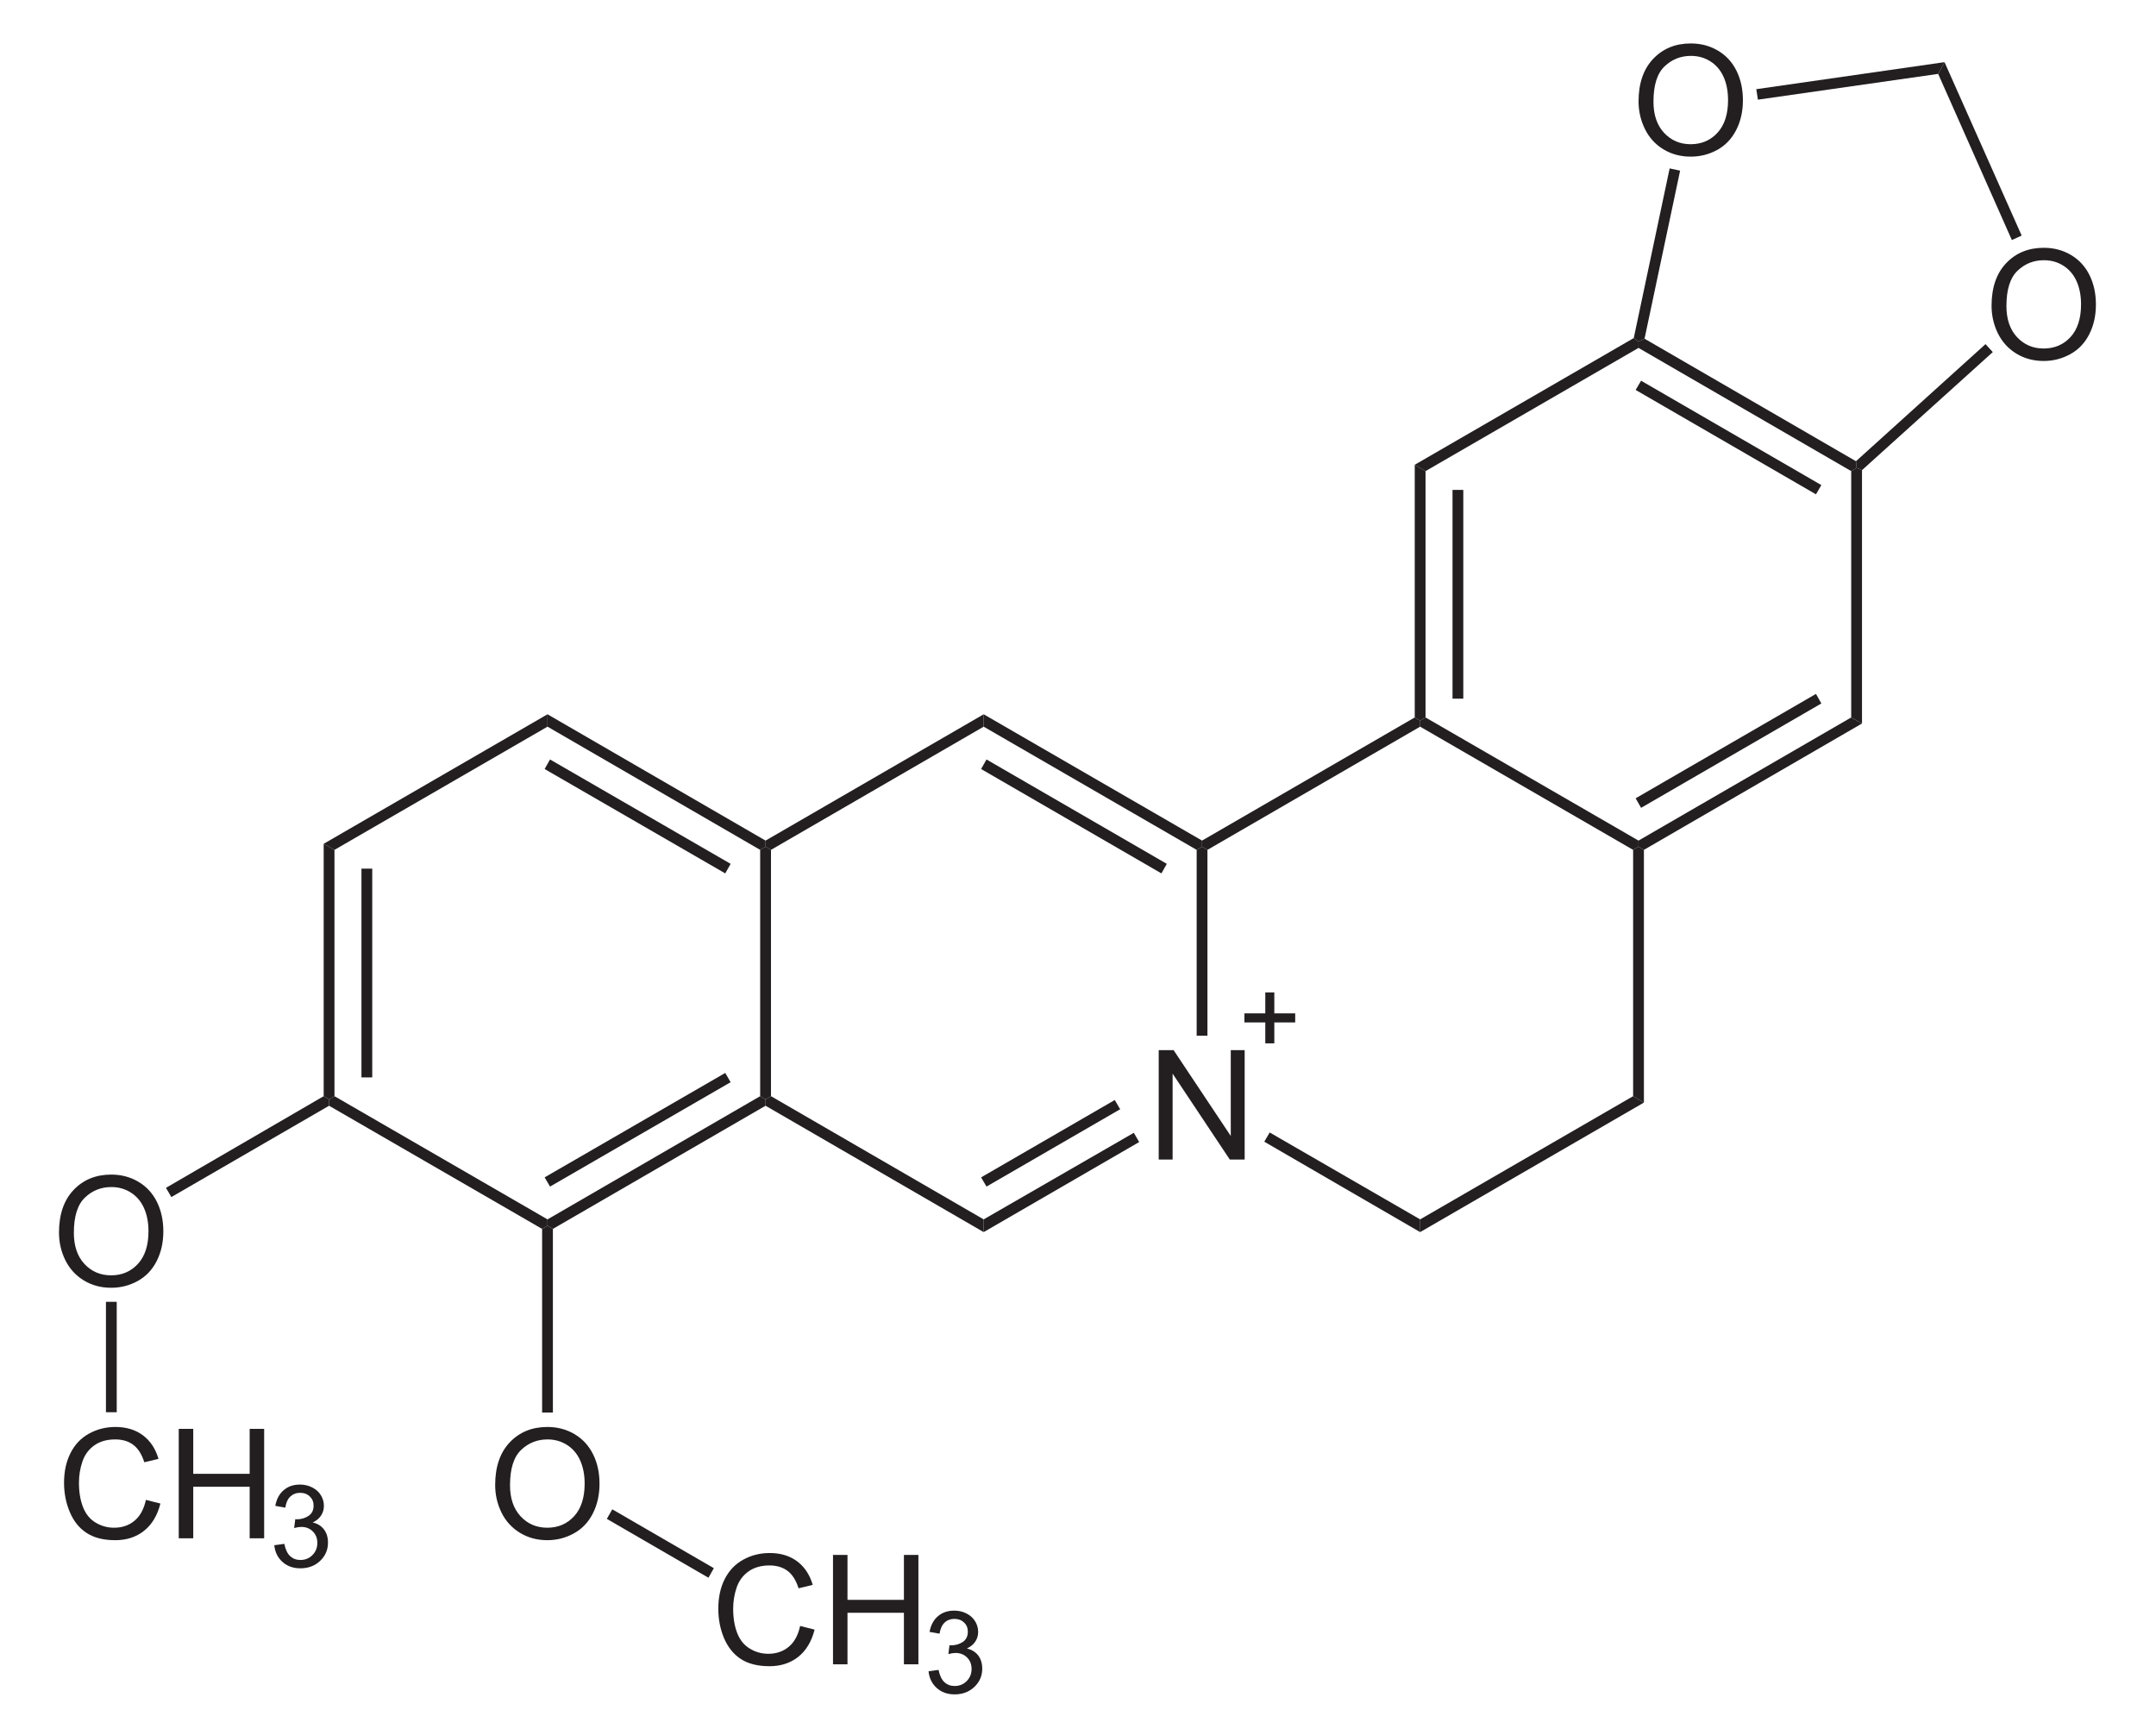 <svg xmlns="http://www.w3.org/2000/svg" xmlns:xlink="http://www.w3.org/1999/xlink" width="200px" height="161px" viewBox="0 0 199 161"><g id="surface1"><path style=" stroke:none;fill-rule:nonzero;fill:rgb(13.725%,12.157%,12.549%);fill-opacity:1;" d="M 30.527 101.695 L 30.027 101.992 L 29.527 101.695 L 29.527 78.281 L 30.527 78.844 Z M 30.527 101.695 "></path><path style=" stroke:none;fill-rule:nonzero;fill:rgb(13.725%,12.157%,12.549%);fill-opacity:1;" d="M 33.031 80.586 L 34.031 80.586 L 34.031 99.953 L 33.031 99.953 Z M 33.031 80.586 "></path><path style=" stroke:none;fill-rule:nonzero;fill:rgb(13.725%,12.157%,12.549%);fill-opacity:1;" d="M 50.289 113.125 L 50.289 113.715 L 49.789 114.008 L 30.027 102.582 L 30.027 101.992 L 30.527 101.695 Z M 50.289 113.125 "></path><path style=" stroke:none;fill-rule:nonzero;fill:rgb(13.725%,12.157%,12.549%);fill-opacity:1;" d="M 70.016 101.695 L 70.516 101.992 L 70.516 102.582 L 50.789 114.008 L 50.289 113.715 L 50.289 113.125 Z M 70.016 101.695 "></path><path style=" stroke:none;fill-rule:nonzero;fill:rgb(13.725%,12.157%,12.549%);fill-opacity:1;" d="M 66.777 99.539 L 67.277 100.398 L 50.523 110.082 L 50.023 109.227 Z M 66.777 99.539 "></path><path style=" stroke:none;fill-rule:nonzero;fill:rgb(13.725%,12.157%,12.549%);fill-opacity:1;" d="M 70.016 78.844 L 70.516 78.547 L 71.02 78.844 L 71.02 101.695 L 70.516 101.992 L 70.016 101.695 Z M 70.016 78.844 "></path><path style=" stroke:none;fill-rule:nonzero;fill:rgb(13.725%,12.157%,12.549%);fill-opacity:1;" d="M 50.289 67.414 L 50.289 66.266 L 70.516 77.984 L 70.516 78.547 L 70.016 78.844 Z M 50.289 67.414 "></path><path style=" stroke:none;fill-rule:nonzero;fill:rgb(13.725%,12.157%,12.549%);fill-opacity:1;" d="M 50.023 71.344 L 50.523 70.457 L 67.277 80.141 L 66.777 81.027 Z M 50.023 71.344 "></path><path style=" stroke:none;fill-rule:nonzero;fill:rgb(13.725%,12.157%,12.549%);fill-opacity:1;" d="M 30.527 78.844 L 29.527 78.281 L 50.289 66.266 L 50.289 67.414 Z M 30.527 78.844 "></path><path style=" stroke:none;fill-rule:nonzero;fill:rgb(13.725%,12.157%,12.549%);fill-opacity:1;" d="M 106.988 107.574 L 106.988 97.422 L 108.367 97.422 L 113.672 105.387 L 113.672 97.422 L 114.961 97.422 L 114.961 107.574 L 113.582 107.574 L 108.277 99.605 L 108.277 107.574 Z M 106.988 107.574 "></path><path style=" stroke:none;fill-rule:nonzero;fill:rgb(13.725%,12.157%,12.549%);fill-opacity:1;" d="M 90.75 113.125 L 90.75 114.305 L 70.516 102.582 L 70.516 101.992 L 71.02 101.695 Z M 90.75 113.125 "></path><path style=" stroke:none;fill-rule:nonzero;fill:rgb(13.725%,12.157%,12.549%);fill-opacity:1;" d="M 104.676 105.094 L 105.176 105.949 L 90.75 114.305 L 90.75 113.125 Z M 104.676 105.094 "></path><path style=" stroke:none;fill-rule:nonzero;fill:rgb(13.725%,12.157%,12.549%);fill-opacity:1;" d="M 102.91 102.051 L 103.41 102.906 L 91.012 110.082 L 90.512 109.227 Z M 102.91 102.051 "></path><path style=" stroke:none;fill-rule:nonzero;fill:rgb(13.725%,12.157%,12.549%);fill-opacity:1;" d="M 110.508 78.844 L 111.008 78.547 L 111.508 78.844 L 111.508 96.086 L 110.508 96.086 Z M 110.508 78.844 "></path><path style=" stroke:none;fill-rule:nonzero;fill:rgb(13.725%,12.157%,12.549%);fill-opacity:1;" d="M 90.75 67.414 L 90.75 66.266 L 111.008 77.984 L 111.008 78.547 L 110.508 78.844 Z M 90.75 67.414 "></path><path style=" stroke:none;fill-rule:nonzero;fill:rgb(13.725%,12.157%,12.549%);fill-opacity:1;" d="M 90.512 71.344 L 91.012 70.457 L 107.738 80.141 L 107.238 81.027 Z M 90.512 71.344 "></path><path style=" stroke:none;fill-rule:nonzero;fill:rgb(13.725%,12.157%,12.549%);fill-opacity:1;" d="M 71.02 78.844 L 70.516 78.547 L 70.516 77.984 L 90.75 66.266 L 90.75 67.414 Z M 71.02 78.844 "></path><path style=" stroke:none;fill-rule:nonzero;fill:rgb(13.725%,12.157%,12.549%);fill-opacity:1;" d="M 131.238 113.125 L 131.238 114.305 L 116.781 105.918 L 117.281 105.062 Z M 131.238 113.125 "></path><path style=" stroke:none;fill-rule:nonzero;fill:rgb(13.725%,12.157%,12.549%);fill-opacity:1;" d="M 150.996 101.695 L 151.996 102.289 L 131.238 114.305 L 131.238 113.125 Z M 150.996 101.695 "></path><path style=" stroke:none;fill-rule:nonzero;fill:rgb(13.725%,12.157%,12.549%);fill-opacity:1;" d="M 150.996 78.844 L 151.496 78.547 L 151.996 78.844 L 151.996 102.289 L 150.996 101.695 Z M 150.996 78.844 "></path><path style=" stroke:none;fill-rule:nonzero;fill:rgb(13.725%,12.157%,12.549%);fill-opacity:1;" d="M 131.238 67.414 L 131.238 66.855 L 131.738 66.559 L 151.496 77.984 L 151.496 78.547 L 150.996 78.844 Z M 131.238 67.414 "></path><path style=" stroke:none;fill-rule:nonzero;fill:rgb(13.725%,12.157%,12.549%);fill-opacity:1;" d="M 111.508 78.844 L 111.008 78.547 L 111.008 77.984 L 130.738 66.559 L 131.238 66.855 L 131.238 67.414 Z M 111.508 78.844 "></path><path style=" stroke:none;fill-rule:nonzero;fill:rgb(13.725%,12.157%,12.549%);fill-opacity:1;" d="M 171.227 66.559 L 172.227 67.121 L 151.996 78.844 L 151.496 78.547 L 151.496 77.984 Z M 171.227 66.559 "></path><path style=" stroke:none;fill-rule:nonzero;fill:rgb(13.725%,12.157%,12.549%);fill-opacity:1;" d="M 167.957 64.375 L 168.457 65.262 L 151.734 74.945 L 151.23 74.059 Z M 167.957 64.375 "></path><path style=" stroke:none;fill-rule:nonzero;fill:rgb(13.725%,12.157%,12.549%);fill-opacity:1;" d="M 171.227 43.707 L 171.727 43.41 L 172.227 43.617 L 172.227 67.121 L 171.227 66.559 Z M 171.227 43.707 "></path><path style=" stroke:none;fill-rule:nonzero;fill:rgb(13.725%,12.157%,12.549%);fill-opacity:1;" d="M 151.496 32.277 L 151.496 31.688 L 152.055 31.422 L 171.668 42.789 L 171.727 43.41 L 171.227 43.707 Z M 151.496 32.277 "></path><path style=" stroke:none;fill-rule:nonzero;fill:rgb(13.725%,12.157%,12.549%);fill-opacity:1;" d="M 151.23 36.176 L 151.734 35.32 L 168.457 45.004 L 167.957 45.859 Z M 151.23 36.176 "></path><path style=" stroke:none;fill-rule:nonzero;fill:rgb(13.725%,12.157%,12.549%);fill-opacity:1;" d="M 131.738 43.707 L 130.738 43.117 L 151.055 31.363 L 151.496 31.688 L 151.496 32.277 Z M 131.738 43.707 "></path><path style=" stroke:none;fill-rule:nonzero;fill:rgb(13.725%,12.157%,12.549%);fill-opacity:1;" d="M 131.738 66.559 L 131.238 66.855 L 130.738 66.559 L 130.738 43.117 L 131.738 43.707 Z M 131.738 66.559 "></path><path style=" stroke:none;fill-rule:nonzero;fill:rgb(13.725%,12.157%,12.549%);fill-opacity:1;" d="M 134.242 45.449 L 135.242 45.449 L 135.242 64.816 L 134.242 64.816 Z M 134.242 45.449 "></path><path style=" stroke:none;fill-rule:nonzero;fill:rgb(13.725%,12.157%,12.549%);fill-opacity:1;" d="M 184.246 28.371 C 184.246 26.688 184.695 25.367 185.598 24.418 C 186.5 23.465 187.668 22.988 189.094 22.988 C 190.027 22.988 190.871 23.211 191.621 23.66 C 192.371 24.105 192.941 24.73 193.336 25.531 C 193.73 26.332 193.926 27.238 193.926 28.254 C 193.926 29.285 193.719 30.203 193.305 31.016 C 192.891 31.828 192.305 32.445 191.543 32.859 C 190.785 33.277 189.965 33.488 189.086 33.488 C 188.133 33.488 187.281 33.258 186.531 32.797 C 185.781 32.336 185.215 31.703 184.824 30.906 C 184.438 30.109 184.246 29.262 184.246 28.371 Z M 185.625 28.391 C 185.625 29.613 185.953 30.574 186.609 31.277 C 187.266 31.98 188.09 32.332 189.078 32.332 C 190.086 32.332 190.918 31.977 191.57 31.27 C 192.219 30.559 192.547 29.551 192.547 28.242 C 192.547 27.418 192.406 26.695 192.129 26.082 C 191.852 25.465 191.441 24.988 190.906 24.648 C 190.371 24.309 189.77 24.141 189.102 24.141 C 188.152 24.141 187.336 24.465 186.652 25.121 C 185.969 25.773 185.625 26.863 185.625 28.391 Z M 185.625 28.391 "></path><path style=" stroke:none;fill-rule:nonzero;fill:rgb(13.725%,12.157%,12.549%);fill-opacity:1;" d="M 151.5 9.414 C 151.5 7.73 151.953 6.414 152.855 5.461 C 153.758 4.508 154.922 4.031 156.348 4.031 C 157.281 4.031 158.125 4.254 158.875 4.703 C 159.625 5.148 160.195 5.773 160.59 6.574 C 160.984 7.375 161.18 8.285 161.18 9.297 C 161.18 10.328 160.973 11.25 160.559 12.059 C 160.145 12.871 159.559 13.488 158.801 13.906 C 158.039 14.324 157.219 14.531 156.34 14.531 C 155.387 14.531 154.535 14.301 153.785 13.84 C 153.035 13.379 152.469 12.746 152.082 11.949 C 151.695 11.152 151.5 10.309 151.5 9.414 Z M 152.883 9.434 C 152.883 10.656 153.211 11.617 153.867 12.324 C 154.523 13.027 155.344 13.379 156.336 13.379 C 157.344 13.379 158.172 13.023 158.824 12.312 C 159.477 11.602 159.801 10.594 159.801 9.289 C 159.801 8.461 159.664 7.742 159.383 7.125 C 159.105 6.508 158.695 6.031 158.16 5.691 C 157.625 5.352 157.023 5.184 156.355 5.184 C 155.406 5.184 154.59 5.512 153.906 6.164 C 153.223 6.816 152.883 7.906 152.883 9.434 Z M 152.883 9.434 "></path><path style=" stroke:none;fill-rule:nonzero;fill:rgb(13.725%,12.157%,12.549%);fill-opacity:1;" d="M 183.684 31.926 L 184.359 32.664 L 172.227 43.617 L 171.727 43.41 L 171.668 42.789 Z M 183.684 31.926 "></path><path style=" stroke:none;fill-rule:nonzero;fill:rgb(13.725%,12.157%,12.549%);fill-opacity:1;" d="M 179.293 6.855 L 179.883 5.766 L 187.039 21.855 L 186.129 22.27 Z M 179.293 6.855 "></path><path style=" stroke:none;fill-rule:nonzero;fill:rgb(13.725%,12.157%,12.549%);fill-opacity:1;" d="M 162.57 9.246 L 162.422 8.273 L 179.883 5.766 L 179.293 6.855 Z M 162.57 9.246 "></path><path style=" stroke:none;fill-rule:nonzero;fill:rgb(13.725%,12.157%,12.549%);fill-opacity:1;" d="M 152.055 31.422 L 151.496 31.688 L 151.055 31.363 L 154.383 15.625 L 155.355 15.832 Z M 152.055 31.422 "></path><path style="fill:none;stroke-width:1.35;stroke-linecap:butt;stroke-linejoin:miter;stroke:rgb(13.725%,12.157%,12.549%);stroke-opacity:1;stroke-miterlimit:4;" d="M 185.383 151.821 L 192.982 151.821 M 189.182 148.019 L 189.182 155.616 " transform="matrix(0.62,0,0,0.622,0,0)"></path><path style=" stroke:none;fill-rule:nonzero;fill:rgb(13.725%,12.157%,12.549%);fill-opacity:1;" d="M 4.973 114.355 C 4.973 112.668 5.422 111.352 6.324 110.398 C 7.227 109.445 8.395 108.969 9.82 108.969 C 10.754 108.969 11.598 109.195 12.348 109.641 C 13.098 110.09 13.668 110.711 14.062 111.512 C 14.457 112.312 14.652 113.223 14.652 114.238 C 14.652 115.266 14.445 116.188 14.031 117 C 13.617 117.812 13.031 118.426 12.27 118.844 C 11.512 119.262 10.691 119.469 9.812 119.469 C 8.859 119.469 8.008 119.238 7.258 118.777 C 6.508 118.316 5.941 117.688 5.551 116.891 C 5.164 116.09 4.973 115.246 4.973 114.355 Z M 6.352 114.371 C 6.352 115.594 6.68 116.559 7.336 117.262 C 7.992 117.965 8.816 118.316 9.805 118.316 C 10.812 118.316 11.645 117.961 12.297 117.25 C 12.949 116.539 13.273 115.531 13.273 114.227 C 13.273 113.402 13.133 112.68 12.855 112.066 C 12.578 111.449 12.168 110.973 11.633 110.633 C 11.098 110.293 10.496 110.125 9.828 110.125 C 8.879 110.125 8.062 110.449 7.379 111.102 C 6.695 111.754 6.352 112.844 6.352 114.371 Z M 6.352 114.371 "></path><path style=" stroke:none;fill-rule:nonzero;fill:rgb(13.725%,12.157%,12.549%);fill-opacity:1;" d="M 15.395 111.055 L 14.895 110.199 L 29.527 101.695 L 30.027 101.992 L 30.027 102.582 Z M 15.395 111.055 "></path><path style=" stroke:none;fill-rule:nonzero;fill:rgb(13.725%,12.157%,12.549%);fill-opacity:1;" d="M 45.434 137.77 C 45.434 136.086 45.883 134.766 46.785 133.812 C 47.688 132.859 48.852 132.383 50.281 132.383 C 51.215 132.383 52.059 132.609 52.809 133.055 C 53.559 133.504 54.129 134.129 54.523 134.93 C 54.918 135.73 55.113 136.637 55.113 137.652 C 55.113 138.68 54.906 139.602 54.492 140.414 C 54.078 141.227 53.492 141.84 52.73 142.258 C 51.973 142.676 51.152 142.887 50.273 142.887 C 49.32 142.887 48.469 142.656 47.719 142.195 C 46.969 141.73 46.398 141.102 46.012 140.305 C 45.625 139.504 45.434 138.66 45.434 137.77 Z M 46.812 137.785 C 46.812 139.008 47.141 139.973 47.797 140.676 C 48.453 141.379 49.277 141.73 50.266 141.73 C 51.273 141.73 52.105 141.375 52.758 140.664 C 53.406 139.957 53.734 138.945 53.734 137.641 C 53.734 136.816 53.594 136.094 53.316 135.48 C 53.039 134.863 52.629 134.387 52.094 134.047 C 51.555 133.707 50.953 133.539 50.289 133.539 C 49.34 133.539 48.523 133.863 47.84 134.516 C 47.156 135.168 46.812 136.258 46.812 137.785 Z M 46.812 137.785 "></path><path style=" stroke:none;fill-rule:nonzero;fill:rgb(13.725%,12.157%,12.549%);fill-opacity:1;" d="M 50.789 131.047 L 49.789 131.047 L 49.789 114.008 L 50.289 113.715 L 50.789 114.008 Z M 50.789 131.047 "></path><path style=" stroke:none;fill-rule:nonzero;fill:rgb(13.725%,12.157%,12.549%);fill-opacity:1;" d="M 73.723 150.844 L 75.066 151.184 C 74.785 152.285 74.281 153.129 73.555 153.707 C 72.824 154.285 71.934 154.578 70.883 154.578 C 69.793 154.578 68.906 154.355 68.223 153.91 C 67.543 153.465 67.023 152.816 66.664 151.973 C 66.309 151.129 66.133 150.219 66.133 149.25 C 66.133 148.195 66.332 147.27 66.734 146.484 C 67.137 145.695 67.707 145.098 68.453 144.691 C 69.195 144.281 70.012 144.078 70.902 144.078 C 71.914 144.078 72.762 144.336 73.453 144.852 C 74.141 145.371 74.621 146.098 74.891 147.035 L 73.578 147.348 C 73.344 146.609 73.004 146.07 72.559 145.734 C 72.109 145.398 71.551 145.23 70.875 145.23 C 70.098 145.23 69.449 145.418 68.93 145.789 C 68.406 146.164 68.039 146.668 67.828 147.297 C 67.617 147.926 67.512 148.574 67.512 149.246 C 67.512 150.105 67.637 150.859 67.887 151.504 C 68.137 152.148 68.527 152.629 69.055 152.945 C 69.582 153.266 70.156 153.426 70.77 153.426 C 71.52 153.426 72.152 153.207 72.672 152.773 C 73.191 152.34 73.539 151.695 73.723 150.844 Z M 73.723 150.844 "></path><path style=" stroke:none;fill-rule:nonzero;fill:rgb(13.725%,12.157%,12.549%);fill-opacity:1;" d="M 76.773 154.402 L 76.773 144.254 L 78.117 144.254 L 78.117 148.422 L 83.352 148.422 L 83.352 144.254 L 84.695 144.254 L 84.695 154.402 L 83.352 154.402 L 83.352 149.621 L 78.117 149.621 L 78.117 154.402 Z M 76.773 154.402 "></path><path style=" stroke:none;fill-rule:nonzero;fill:rgb(13.725%,12.157%,12.549%);fill-opacity:1;" d="M 85.637 155.051 L 86.566 154.918 C 86.672 155.449 86.855 155.832 87.113 156.062 C 87.367 156.297 87.684 156.414 88.059 156.414 C 88.5 156.414 88.875 156.262 89.176 155.957 C 89.477 155.652 89.629 155.277 89.629 154.828 C 89.629 154.398 89.488 154.047 89.207 153.766 C 88.926 153.488 88.57 153.348 88.137 153.348 C 87.957 153.348 87.738 153.383 87.477 153.453 L 87.578 152.633 C 87.641 152.637 87.691 152.641 87.73 152.641 C 88.129 152.641 88.484 152.539 88.805 152.332 C 89.121 152.125 89.281 151.805 89.281 151.371 C 89.281 151.031 89.164 150.746 88.934 150.523 C 88.699 150.301 88.402 150.188 88.035 150.188 C 87.672 150.188 87.367 150.301 87.125 150.531 C 86.883 150.758 86.727 151.102 86.656 151.562 L 85.73 151.395 C 85.844 150.77 86.102 150.281 86.508 149.938 C 86.91 149.594 87.414 149.422 88.016 149.422 C 88.43 149.422 88.812 149.508 89.16 149.688 C 89.508 149.867 89.773 150.109 89.961 150.414 C 90.145 150.723 90.238 151.051 90.238 151.395 C 90.238 151.723 90.152 152.023 89.973 152.293 C 89.797 152.559 89.539 152.773 89.191 152.934 C 89.641 153.039 89.988 153.254 90.242 153.578 C 90.488 153.906 90.617 154.316 90.617 154.809 C 90.617 155.473 90.375 156.035 89.891 156.496 C 89.406 156.957 88.793 157.191 88.055 157.191 C 87.387 157.191 86.832 156.992 86.391 156.594 C 85.949 156.195 85.699 155.68 85.637 155.051 Z M 85.637 155.051 "></path><path style=" stroke:none;fill-rule:nonzero;fill:rgb(13.725%,12.157%,12.549%);fill-opacity:1;" d="M 65.719 145.484 L 65.219 146.371 L 55.793 140.91 L 56.297 140.023 Z M 65.719 145.484 "></path><path style=" stroke:none;fill-rule:nonzero;fill:rgb(13.725%,12.157%,12.549%);fill-opacity:1;" d="M 13.035 139.148 L 14.379 139.488 C 14.098 140.594 13.594 141.438 12.863 142.016 C 12.137 142.594 11.246 142.887 10.191 142.887 C 9.102 142.887 8.219 142.664 7.535 142.215 C 6.852 141.77 6.332 141.125 5.977 140.281 C 5.621 139.438 5.441 138.527 5.441 137.559 C 5.441 136.5 5.645 135.578 6.047 134.793 C 6.445 134.004 7.02 133.406 7.762 132.996 C 8.504 132.59 9.32 132.383 10.211 132.383 C 11.223 132.383 12.074 132.645 12.762 133.16 C 13.453 133.68 13.93 134.406 14.203 135.344 L 12.887 135.656 C 12.652 134.918 12.312 134.379 11.867 134.043 C 11.422 133.707 10.859 133.539 10.188 133.539 C 9.41 133.539 8.762 133.723 8.238 134.098 C 7.719 134.473 7.352 134.973 7.141 135.605 C 6.93 136.234 6.824 136.883 6.824 137.551 C 6.824 138.414 6.949 139.168 7.199 139.812 C 7.449 140.453 7.836 140.934 8.367 141.254 C 8.895 141.57 9.465 141.73 10.082 141.73 C 10.828 141.73 11.461 141.516 11.98 141.082 C 12.5 140.648 12.848 140.004 13.035 139.148 Z M 13.035 139.148 "></path><path style=" stroke:none;fill-rule:nonzero;fill:rgb(13.725%,12.157%,12.549%);fill-opacity:1;" d="M 16.082 142.711 L 16.082 132.559 L 17.426 132.559 L 17.426 136.73 L 22.66 136.73 L 22.66 132.559 L 24.004 132.559 L 24.004 142.711 L 22.66 142.711 L 22.66 137.93 L 17.426 137.93 L 17.426 142.711 Z M 16.082 142.711 "></path><path style=" stroke:none;fill-rule:nonzero;fill:rgb(13.725%,12.157%,12.549%);fill-opacity:1;" d="M 24.945 143.355 L 25.875 143.227 C 25.98 143.754 26.164 144.137 26.422 144.371 C 26.68 144.605 26.992 144.723 27.367 144.723 C 27.812 144.723 28.184 144.57 28.484 144.266 C 28.789 143.961 28.938 143.582 28.938 143.133 C 28.938 142.703 28.797 142.352 28.516 142.074 C 28.234 141.793 27.879 141.656 27.445 141.656 C 27.27 141.656 27.047 141.691 26.785 141.758 L 26.891 140.938 C 26.953 140.945 27 140.949 27.039 140.949 C 27.438 140.949 27.793 140.844 28.113 140.637 C 28.43 140.43 28.59 140.109 28.59 139.68 C 28.59 139.336 28.473 139.055 28.242 138.832 C 28.008 138.605 27.711 138.492 27.344 138.492 C 26.98 138.492 26.676 138.609 26.434 138.836 C 26.191 139.066 26.035 139.41 25.969 139.867 L 25.039 139.703 C 25.152 139.074 25.41 138.59 25.816 138.246 C 26.219 137.898 26.723 137.727 27.324 137.727 C 27.738 137.727 28.121 137.816 28.469 137.996 C 28.816 138.172 29.086 138.414 29.27 138.723 C 29.453 139.031 29.547 139.355 29.547 139.703 C 29.547 140.031 29.461 140.328 29.285 140.598 C 29.109 140.867 28.848 141.082 28.504 141.242 C 28.953 141.344 29.301 141.559 29.551 141.887 C 29.801 142.215 29.926 142.621 29.926 143.113 C 29.926 143.777 29.684 144.34 29.199 144.805 C 28.715 145.266 28.102 145.496 27.363 145.496 C 26.695 145.496 26.141 145.297 25.703 144.902 C 25.258 144.504 25.008 143.988 24.945 143.355 Z M 24.945 143.355 "></path><path style=" stroke:none;fill-rule:nonzero;fill:rgb(13.725%,12.157%,12.549%);fill-opacity:1;" d="M 9.328 120.773 L 10.328 120.773 L 10.328 131.016 L 9.328 131.016 Z M 9.328 120.773 "></path></g></svg>